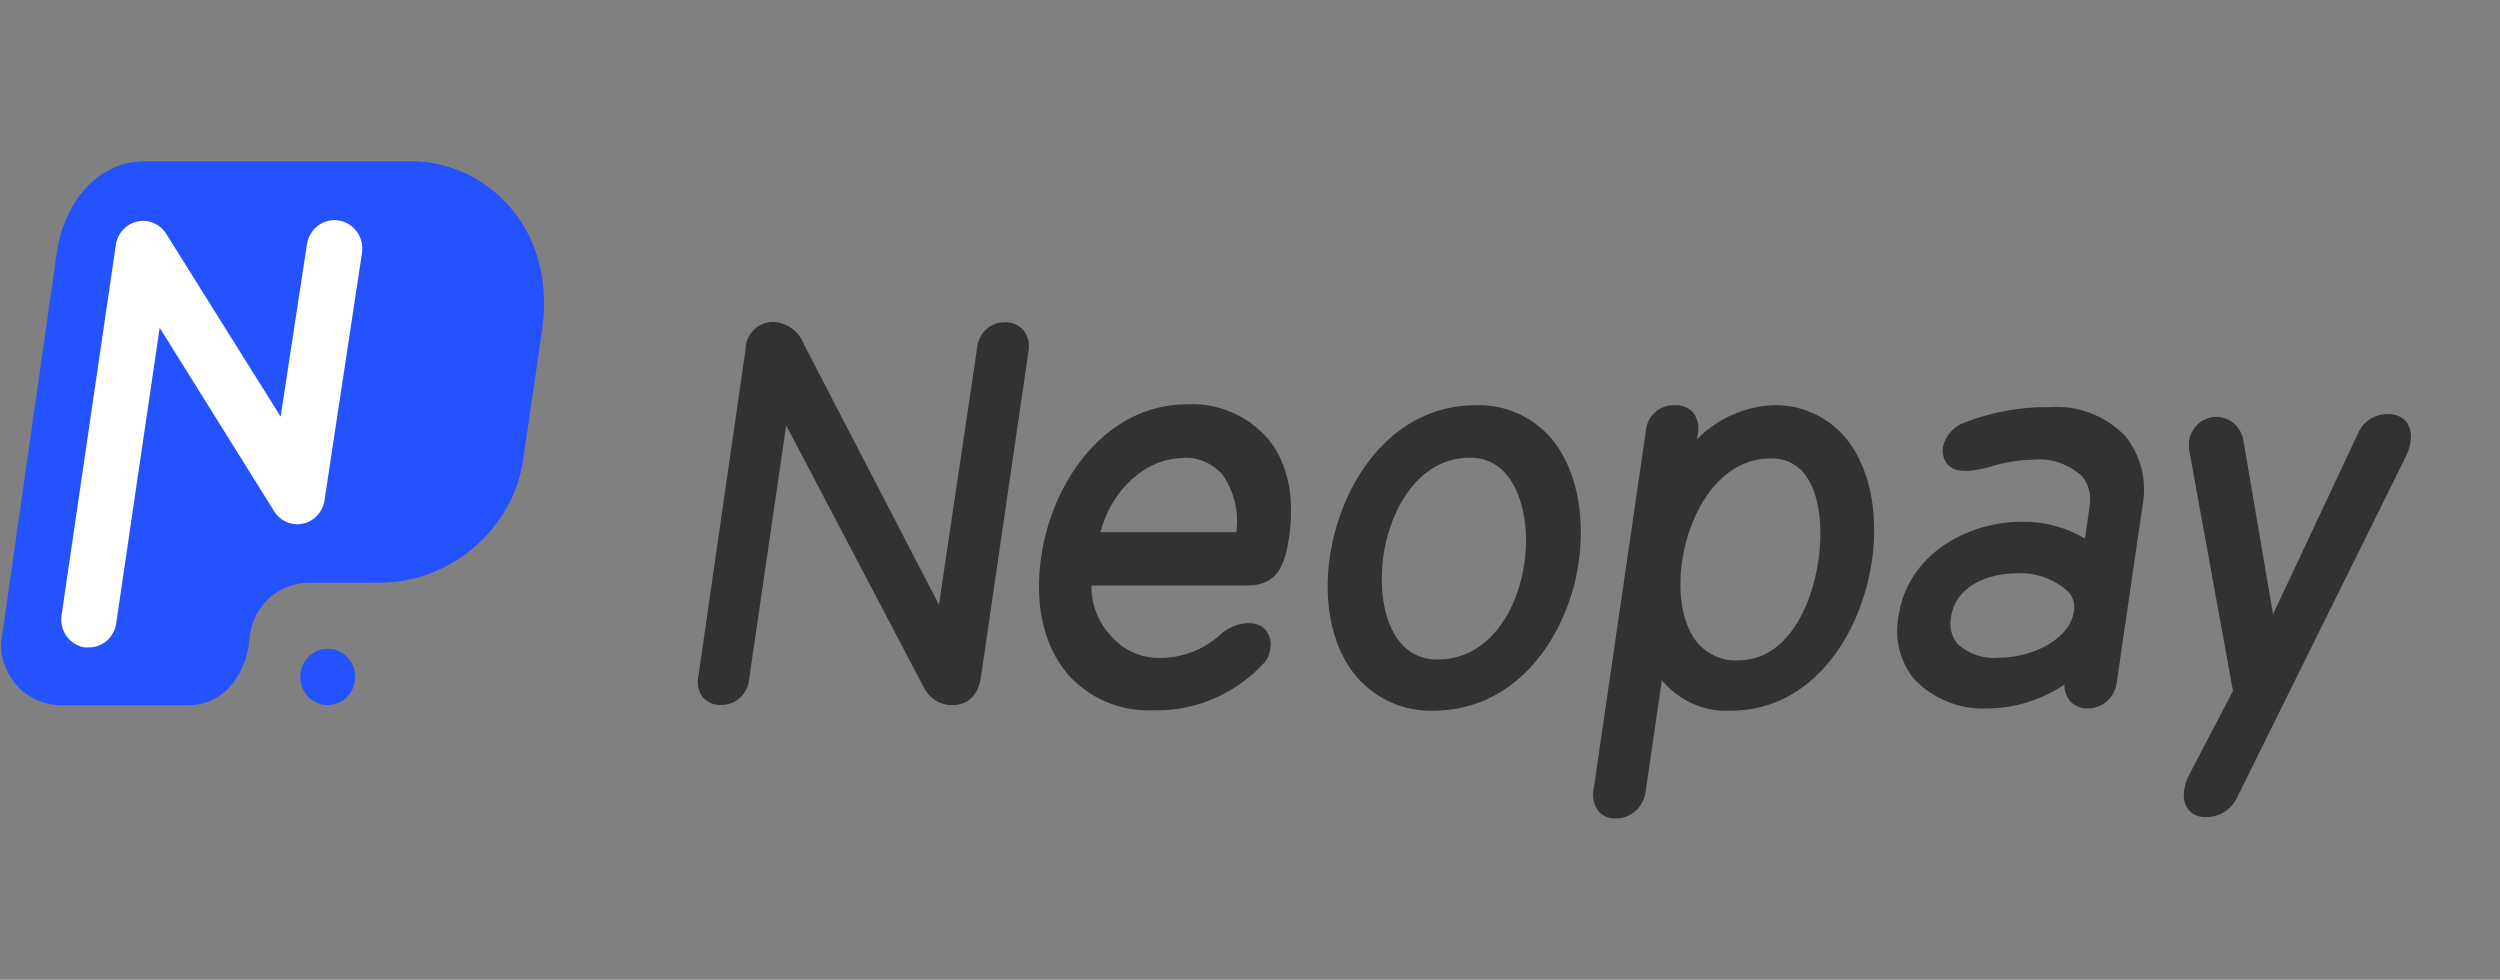 <svg width="148" height="58" viewBox="0 0 148 58" fill="none" xmlns="http://www.w3.org/2000/svg">
<rect x="0" y="0" width="148" height="58" fill="#808080" stroke="none"/>
<g clip-path="url(#clip0_789_10130)">
<g clip-path="url(#clip1_789_10130)">
<path d="M21.03 40.071C21.03 40.401 20.934 40.723 20.755 40.998C20.576 41.272 20.322 41.486 20.024 41.612C19.726 41.738 19.398 41.771 19.082 41.707C18.766 41.642 18.476 41.484 18.248 41.25C18.02 41.017 17.865 40.72 17.802 40.396C17.739 40.073 17.771 39.737 17.895 39.432C18.018 39.128 18.227 38.867 18.495 38.684C18.763 38.501 19.078 38.403 19.4 38.403C19.832 38.403 20.247 38.578 20.552 38.891C20.858 39.204 21.03 39.628 21.03 40.071ZM32.112 19.411C32.927 13.131 28.437 9.544 24.395 9.544H8.595C5.711 9.544 3.812 12.047 3.372 14.891L0.056 38.111C0.056 39.075 0.43 40 1.096 40.682C1.763 41.364 2.666 41.747 3.608 41.747H11.17C13.224 41.747 14.585 39.937 14.772 37.836C14.835 36.936 15.226 36.094 15.868 35.476C16.509 34.858 17.354 34.51 18.235 34.499H22.423C24.061 34.501 25.666 34.033 27.058 33.148C28.449 32.264 29.57 30.998 30.295 29.495C30.67 28.667 30.915 27.783 31.02 26.876L32.112 19.411Z" fill="#2452FE"/>
<path d="M5.272 38.327H5.027C4.599 38.265 4.213 38.032 3.953 37.678C3.694 37.325 3.582 36.88 3.642 36.442L6.861 14.473C6.914 14.143 7.063 13.836 7.289 13.594C7.515 13.351 7.807 13.184 8.127 13.114C8.447 13.043 8.78 13.073 9.084 13.2C9.387 13.326 9.646 13.543 9.827 13.822L16.614 24.665L18.17 14.465C18.203 14.246 18.277 14.035 18.39 13.846C18.502 13.656 18.649 13.491 18.823 13.36C18.998 13.228 19.196 13.134 19.406 13.081C19.616 13.028 19.834 13.018 20.049 13.051C20.262 13.084 20.468 13.161 20.653 13.275C20.838 13.39 21 13.541 21.128 13.72C21.256 13.898 21.349 14.101 21.401 14.316C21.452 14.531 21.462 14.755 21.43 14.973L19.213 29.603C19.166 29.942 19.018 30.258 18.789 30.508C18.56 30.758 18.261 30.929 17.934 30.999C17.606 31.069 17.266 31.035 16.958 30.9C16.651 30.765 16.391 30.536 16.215 30.245L9.452 19.402L6.877 36.917C6.817 37.309 6.622 37.667 6.328 37.925C6.034 38.183 5.659 38.326 5.272 38.327Z" fill="white"/>
<path d="M59.473 19.078C59.062 19.076 58.666 19.233 58.364 19.518C58.062 19.802 57.876 20.193 57.843 20.612L55.586 35.8L47.593 20.387C47.455 20.016 47.215 19.694 46.903 19.459C46.591 19.224 46.22 19.086 45.833 19.061C45.613 19.051 45.393 19.086 45.187 19.166C44.98 19.245 44.792 19.366 44.633 19.522C44.474 19.678 44.347 19.865 44.261 20.073C44.174 20.28 44.13 20.503 44.13 20.729L41.343 40.045C41.295 40.26 41.294 40.483 41.34 40.698C41.387 40.913 41.48 41.115 41.612 41.288C41.753 41.442 41.926 41.561 42.117 41.637C42.309 41.714 42.515 41.745 42.72 41.73C43.131 41.732 43.527 41.574 43.829 41.29C44.131 41.005 44.317 40.614 44.35 40.196L46.542 25.183L54.649 40.613C54.8 40.952 55.043 41.239 55.349 41.441C55.656 41.642 56.013 41.748 56.377 41.747C56.914 41.747 57.852 41.53 58.072 40.079L60.883 20.821C60.927 20.605 60.926 20.381 60.88 20.166C60.833 19.95 60.743 19.747 60.614 19.57C60.473 19.404 60.297 19.274 60.099 19.189C59.901 19.103 59.687 19.065 59.473 19.078Z" fill="#333232"/>
<path d="M70.278 23.933C65.471 23.933 62.293 28.471 61.641 32.95C61.226 35.752 61.78 38.212 63.19 39.889C63.823 40.607 64.604 41.172 65.476 41.546C66.347 41.919 67.289 42.091 68.233 42.049C69.445 42.086 70.651 41.863 71.773 41.395C72.896 40.927 73.91 40.223 74.752 39.33C74.999 39.097 75.156 38.78 75.192 38.438C75.236 38.241 75.235 38.036 75.19 37.84C75.144 37.643 75.056 37.459 74.931 37.303C74.41 36.669 73.179 36.786 72.316 37.504C71.279 38.479 69.909 38.997 68.502 38.946C67.954 38.932 67.415 38.797 66.923 38.549C66.43 38.301 65.996 37.947 65.65 37.512C64.967 36.728 64.597 35.71 64.615 34.659H73.864C75.73 34.659 76.08 33.275 76.308 31.865C76.667 29.363 76.227 27.353 75.029 25.935C74.431 25.263 73.695 24.734 72.873 24.388C72.052 24.042 71.166 23.887 70.278 23.933ZM70.05 27.094C70.486 27.078 70.92 27.16 71.321 27.334C71.722 27.509 72.081 27.771 72.373 28.104C73.066 29.086 73.358 30.307 73.187 31.507H65.145C65.789 29.013 67.81 27.119 70.05 27.119V27.094Z" fill="#333232"/>
<path d="M91.865 25.985C91.307 25.331 90.614 24.813 89.836 24.468C89.058 24.124 88.214 23.961 87.367 23.991C82.331 23.991 79.357 28.629 78.73 32.949C78.314 35.785 78.885 38.37 80.294 40.047C80.862 40.706 81.564 41.23 82.351 41.58C83.138 41.931 83.991 42.099 84.849 42.074C89.885 42.074 92.843 37.536 93.454 33.316C93.877 30.397 93.275 27.686 91.865 25.985ZM85.167 39.038C84.74 39.062 84.314 38.986 83.921 38.813C83.528 38.641 83.179 38.378 82.902 38.045C81.802 36.744 81.663 34.526 81.9 32.891C82.323 30.005 84.067 27.094 87.009 27.094C87.421 27.083 87.83 27.166 88.206 27.338C88.583 27.51 88.917 27.765 89.184 28.087C90.129 29.213 90.545 31.264 90.243 33.325C89.852 36.169 88.109 39.038 85.143 39.038H85.167Z" fill="#333232"/>
<path d="M104.902 23.991C103.232 24.084 101.652 24.799 100.461 26.001L100.51 25.701C100.558 25.481 100.558 25.253 100.513 25.033C100.466 24.813 100.374 24.605 100.241 24.425C100.099 24.273 99.926 24.156 99.734 24.081C99.543 24.006 99.338 23.975 99.133 23.991C98.706 23.971 98.288 24.123 97.97 24.415C97.651 24.706 97.457 25.114 97.43 25.551L94.35 46.686C94.297 46.915 94.294 47.153 94.341 47.383C94.387 47.614 94.482 47.831 94.619 48.02C94.754 48.169 94.92 48.286 95.105 48.361C95.289 48.436 95.488 48.468 95.686 48.454C96.114 48.446 96.525 48.28 96.843 47.988C97.162 47.695 97.368 47.295 97.422 46.861L98.383 40.264C98.878 40.868 99.505 41.346 100.212 41.66C100.919 41.974 101.688 42.116 102.457 42.074C107.346 42.074 110.199 37.478 110.817 33.208C111.242 30.305 110.655 27.57 109.237 25.893C108.699 25.265 108.029 24.769 107.279 24.44C106.529 24.111 105.717 23.958 104.902 23.991ZM102.898 39.096C102.448 39.118 102.001 39.037 101.587 38.86C101.172 38.682 100.802 38.413 100.502 38.07C99.63 37.036 99.288 35.218 99.581 33.216C100.013 30.288 101.822 27.144 104.788 27.144C105.158 27.12 105.528 27.183 105.872 27.328C106.215 27.472 106.522 27.695 106.768 27.978C107.795 29.196 107.9 31.448 107.656 33.141C107.265 35.91 105.773 39.096 102.906 39.096H102.898Z" fill="#333232"/>
<path d="M121.329 24.1C119.607 24.081 117.895 24.392 116.285 25.017C115.977 25.128 115.701 25.315 115.482 25.563C115.262 25.811 115.107 26.11 115.031 26.435C114.994 26.617 114.997 26.805 115.041 26.986C115.085 27.166 115.168 27.334 115.283 27.478C115.74 28.02 116.668 27.945 117.777 27.645C118.624 27.376 119.504 27.23 120.392 27.211C120.914 27.165 121.44 27.23 121.936 27.402C122.432 27.575 122.889 27.85 123.277 28.212C123.469 28.46 123.608 28.748 123.682 29.056C123.755 29.365 123.761 29.686 123.7 29.997L123.432 31.882C122.293 31.207 120.998 30.864 119.683 30.889C116.464 30.889 112.928 32.816 112.39 36.486C112.266 37.134 112.283 37.802 112.441 38.442C112.599 39.082 112.893 39.679 113.303 40.189C113.865 40.778 114.543 41.238 115.291 41.54C116.04 41.842 116.843 41.978 117.646 41.94C119.272 41.931 120.859 41.438 122.218 40.522C122.207 40.712 122.235 40.902 122.301 41.08C122.368 41.257 122.47 41.419 122.602 41.553C122.734 41.687 122.892 41.79 123.066 41.857C123.239 41.924 123.425 41.953 123.611 41.94C124.022 41.939 124.419 41.787 124.73 41.511C125.041 41.236 125.245 40.855 125.305 40.439L126.837 29.947C126.974 29.23 126.956 28.491 126.785 27.782C126.613 27.073 126.292 26.411 125.843 25.843C125.259 25.235 124.553 24.764 123.774 24.463C122.994 24.162 122.16 24.038 121.329 24.1ZM119.39 33.942C119.944 33.909 120.5 33.989 121.024 34.176C121.548 34.364 122.032 34.655 122.445 35.034C122.582 35.186 122.683 35.368 122.741 35.566C122.799 35.764 122.812 35.973 122.78 36.177C122.527 37.887 120.27 38.938 118.314 38.938C117.872 38.98 117.427 38.928 117.006 38.784C116.585 38.641 116.198 38.409 115.87 38.104C115.698 37.884 115.575 37.628 115.512 37.353C115.449 37.08 115.446 36.794 115.503 36.519C115.764 34.718 117.646 33.942 119.39 33.942Z" fill="#333232"/>
<path d="M142.442 24.95C142.302 24.799 142.13 24.681 141.94 24.606C141.75 24.531 141.546 24.5 141.343 24.516C140.965 24.509 140.594 24.618 140.279 24.829C139.964 25.04 139.718 25.344 139.574 25.701L134.563 36.368L132.795 25.993C132.715 25.616 132.51 25.28 132.215 25.041C131.92 24.802 131.553 24.675 131.178 24.681C130.801 24.687 130.44 24.826 130.152 25.074C129.865 25.322 129.67 25.664 129.601 26.043C129.565 26.321 129.579 26.603 129.641 26.877L132.192 40.906L129.576 45.91C129.438 46.168 129.349 46.451 129.315 46.744C129.268 46.952 129.266 47.168 129.31 47.377C129.354 47.586 129.442 47.783 129.568 47.953C129.702 48.097 129.867 48.209 130.048 48.282C130.229 48.354 130.425 48.384 130.619 48.37C131.013 48.373 131.401 48.257 131.731 48.036C132.062 47.815 132.321 47.499 132.477 47.127L142.467 26.943C142.591 26.681 142.67 26.399 142.702 26.109C142.743 25.908 142.74 25.701 142.696 25.501C142.651 25.301 142.564 25.113 142.442 24.95Z" fill="#333232"/>
</g>
</g>
<defs>
<clipPath id="clip0_789_10130">
<rect width="143" height="39.969" fill="white" transform="translate(0 9)"/>
</clipPath>
<clipPath id="clip1_789_10130">
<rect width="143" height="38.912" fill="white" transform="translate(0 9.529)"/>
</clipPath>
</defs>
</svg>
